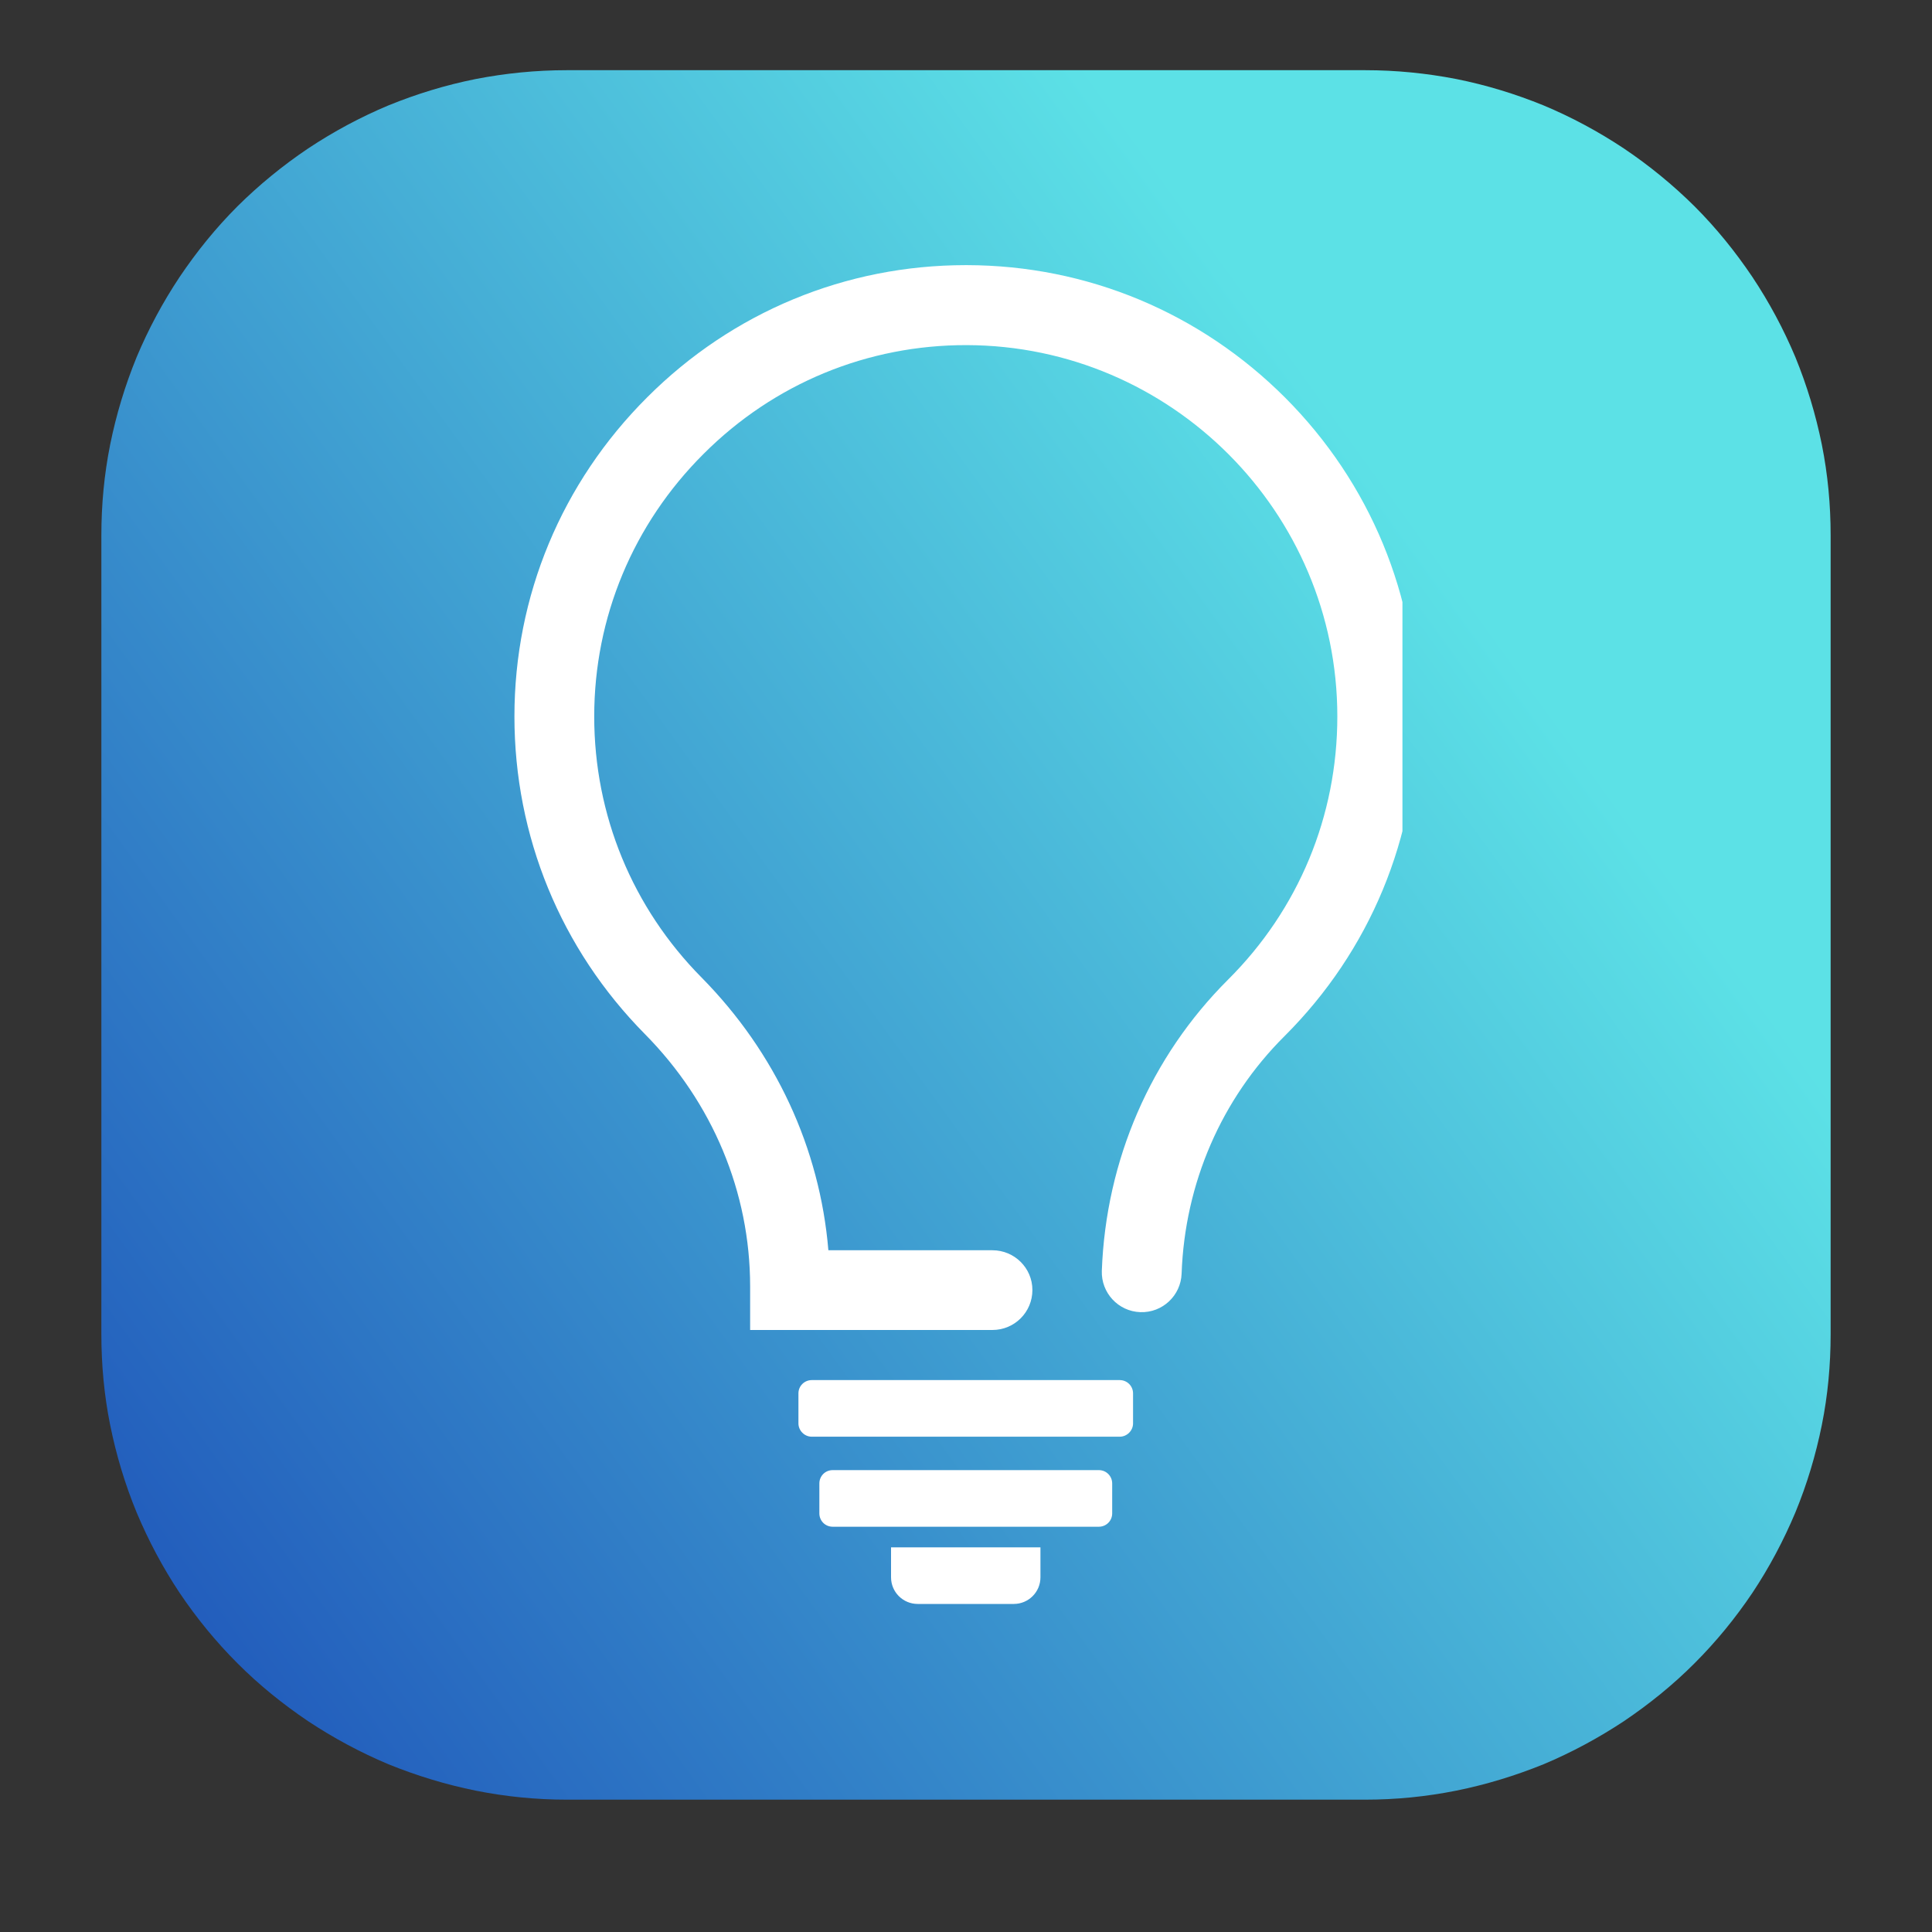 <svg xmlns="http://www.w3.org/2000/svg" xmlns:xlink="http://www.w3.org/1999/xlink" width="40" zoomAndPan="magnify" viewBox="0 0 30 30" height="40" preserveAspectRatio="xMidYMid meet" version="1.0"><rect x="0" y="0" width="30" height="30" fill="#333333" stroke="none"/><defs><clipPath id="d0ffa533e3"><path d="M 1.574 1.09 L 28.426 1.09 L 28.426 27.945 L 1.574 27.945 Z M 1.574 1.09 " clip-rule="nonzero"/></clipPath><clipPath id="588b9b4565"><path d="M 8.797 1.09 L 21.203 1.09 C 21.676 1.09 22.148 1.137 22.613 1.227 C 23.078 1.32 23.527 1.457 23.969 1.637 C 24.406 1.82 24.82 2.043 25.215 2.305 C 25.609 2.57 25.977 2.871 26.312 3.203 C 26.648 3.539 26.945 3.906 27.211 4.301 C 27.473 4.695 27.695 5.109 27.879 5.547 C 28.059 5.988 28.195 6.438 28.289 6.902 C 28.383 7.371 28.426 7.84 28.426 8.312 L 28.426 20.719 C 28.426 21.191 28.383 21.664 28.289 22.129 C 28.195 22.594 28.059 23.047 27.879 23.484 C 27.695 23.922 27.473 24.34 27.211 24.734 C 26.945 25.129 26.648 25.492 26.312 25.828 C 25.977 26.164 25.609 26.461 25.215 26.727 C 24.82 26.988 24.406 27.211 23.969 27.395 C 23.527 27.574 23.078 27.711 22.613 27.805 C 22.148 27.898 21.676 27.945 21.203 27.945 L 8.797 27.945 C 8.324 27.945 7.852 27.898 7.387 27.805 C 6.922 27.711 6.473 27.574 6.031 27.395 C 5.594 27.211 5.18 26.988 4.785 26.727 C 4.391 26.461 4.023 26.164 3.688 25.828 C 3.352 25.492 3.055 25.129 2.789 24.734 C 2.527 24.34 2.305 23.922 2.121 23.484 C 1.941 23.047 1.805 22.594 1.711 22.129 C 1.617 21.664 1.574 21.191 1.574 20.719 L 1.574 8.312 C 1.574 7.84 1.617 7.371 1.711 6.902 C 1.805 6.438 1.941 5.988 2.121 5.547 C 2.305 5.109 2.527 4.695 2.789 4.301 C 3.055 3.906 3.352 3.539 3.688 3.203 C 4.023 2.871 4.391 2.57 4.785 2.305 C 5.18 2.043 5.594 1.82 6.031 1.637 C 6.473 1.457 6.922 1.32 7.387 1.227 C 7.852 1.137 8.324 1.09 8.797 1.09 Z M 8.797 1.09 " clip-rule="nonzero"/></clipPath><linearGradient x1="21.352" gradientTransform="matrix(0, -0.114, 0.114, 0, 1.573, 27.944)" y1="-15.462" x2="214.649" gradientUnits="userSpaceOnUse" y2="251.462" id="99d7dd1a1e"><stop stop-opacity="1" stop-color="rgb(11.023%, 30.92%, 72.063%)" offset="0"/><stop stop-opacity="1" stop-color="rgb(11.153%, 31.219%, 72.157%)" offset="0.004"/><stop stop-opacity="1" stop-color="rgb(11.284%, 31.519%, 72.252%)" offset="0.008"/><stop stop-opacity="1" stop-color="rgb(11.415%, 31.818%, 72.346%)" offset="0.012"/><stop stop-opacity="1" stop-color="rgb(11.546%, 32.117%, 72.441%)" offset="0.016"/><stop stop-opacity="1" stop-color="rgb(11.676%, 32.416%, 72.536%)" offset="0.02"/><stop stop-opacity="1" stop-color="rgb(11.807%, 32.715%, 72.63%)" offset="0.023"/><stop stop-opacity="1" stop-color="rgb(11.938%, 33.012%, 72.725%)" offset="0.027"/><stop stop-opacity="1" stop-color="rgb(12.07%, 33.311%, 72.82%)" offset="0.031"/><stop stop-opacity="1" stop-color="rgb(12.199%, 33.611%, 72.914%)" offset="0.035"/><stop stop-opacity="1" stop-color="rgb(12.331%, 33.91%, 73.009%)" offset="0.039"/><stop stop-opacity="1" stop-color="rgb(12.462%, 34.209%, 73.103%)" offset="0.043"/><stop stop-opacity="1" stop-color="rgb(12.593%, 34.508%, 73.198%)" offset="0.047"/><stop stop-opacity="1" stop-color="rgb(12.724%, 34.807%, 73.293%)" offset="0.051"/><stop stop-opacity="1" stop-color="rgb(12.856%, 35.106%, 73.387%)" offset="0.055"/><stop stop-opacity="1" stop-color="rgb(12.985%, 35.405%, 73.482%)" offset="0.059"/><stop stop-opacity="1" stop-color="rgb(13.116%, 35.704%, 73.576%)" offset="0.062"/><stop stop-opacity="1" stop-color="rgb(13.248%, 36.003%, 73.671%)" offset="0.066"/><stop stop-opacity="1" stop-color="rgb(13.379%, 36.302%, 73.767%)" offset="0.07"/><stop stop-opacity="1" stop-color="rgb(13.509%, 36.601%, 73.862%)" offset="0.074"/><stop stop-opacity="1" stop-color="rgb(13.64%, 36.9%, 73.956%)" offset="0.078"/><stop stop-opacity="1" stop-color="rgb(13.771%, 37.198%, 74.051%)" offset="0.082"/><stop stop-opacity="1" stop-color="rgb(13.902%, 37.497%, 74.146%)" offset="0.086"/><stop stop-opacity="1" stop-color="rgb(14.032%, 37.796%, 74.24%)" offset="0.09"/><stop stop-opacity="1" stop-color="rgb(14.163%, 38.095%, 74.335%)" offset="0.094"/><stop stop-opacity="1" stop-color="rgb(14.294%, 38.394%, 74.429%)" offset="0.098"/><stop stop-opacity="1" stop-color="rgb(14.426%, 38.693%, 74.524%)" offset="0.102"/><stop stop-opacity="1" stop-color="rgb(14.555%, 38.992%, 74.619%)" offset="0.105"/><stop stop-opacity="1" stop-color="rgb(14.687%, 39.291%, 74.713%)" offset="0.109"/><stop stop-opacity="1" stop-color="rgb(14.818%, 39.59%, 74.808%)" offset="0.113"/><stop stop-opacity="1" stop-color="rgb(14.949%, 39.89%, 74.902%)" offset="0.117"/><stop stop-opacity="1" stop-color="rgb(15.079%, 40.189%, 74.997%)" offset="0.121"/><stop stop-opacity="1" stop-color="rgb(15.21%, 40.488%, 75.092%)" offset="0.125"/><stop stop-opacity="1" stop-color="rgb(15.341%, 40.785%, 75.186%)" offset="0.129"/><stop stop-opacity="1" stop-color="rgb(15.472%, 41.084%, 75.281%)" offset="0.133"/><stop stop-opacity="1" stop-color="rgb(15.604%, 41.383%, 75.375%)" offset="0.137"/><stop stop-opacity="1" stop-color="rgb(15.735%, 41.682%, 75.47%)" offset="0.141"/><stop stop-opacity="1" stop-color="rgb(15.865%, 41.982%, 75.565%)" offset="0.145"/><stop stop-opacity="1" stop-color="rgb(15.996%, 42.281%, 75.659%)" offset="0.148"/><stop stop-opacity="1" stop-color="rgb(16.127%, 42.58%, 75.754%)" offset="0.152"/><stop stop-opacity="1" stop-color="rgb(16.258%, 42.879%, 75.848%)" offset="0.156"/><stop stop-opacity="1" stop-color="rgb(16.388%, 43.178%, 75.943%)" offset="0.16"/><stop stop-opacity="1" stop-color="rgb(16.519%, 43.477%, 76.038%)" offset="0.164"/><stop stop-opacity="1" stop-color="rgb(16.65%, 43.776%, 76.132%)" offset="0.168"/><stop stop-opacity="1" stop-color="rgb(16.782%, 44.075%, 76.228%)" offset="0.172"/><stop stop-opacity="1" stop-color="rgb(16.911%, 44.374%, 76.323%)" offset="0.176"/><stop stop-opacity="1" stop-color="rgb(17.043%, 44.673%, 76.418%)" offset="0.18"/><stop stop-opacity="1" stop-color="rgb(17.174%, 44.971%, 76.512%)" offset="0.184"/><stop stop-opacity="1" stop-color="rgb(17.305%, 45.27%, 76.607%)" offset="0.188"/><stop stop-opacity="1" stop-color="rgb(17.435%, 45.569%, 76.701%)" offset="0.191"/><stop stop-opacity="1" stop-color="rgb(17.566%, 45.868%, 76.796%)" offset="0.195"/><stop stop-opacity="1" stop-color="rgb(17.697%, 46.167%, 76.891%)" offset="0.199"/><stop stop-opacity="1" stop-color="rgb(17.828%, 46.466%, 76.985%)" offset="0.203"/><stop stop-opacity="1" stop-color="rgb(17.96%, 46.765%, 77.08%)" offset="0.207"/><stop stop-opacity="1" stop-color="rgb(18.091%, 47.064%, 77.174%)" offset="0.211"/><stop stop-opacity="1" stop-color="rgb(18.221%, 47.363%, 77.269%)" offset="0.215"/><stop stop-opacity="1" stop-color="rgb(18.352%, 47.662%, 77.364%)" offset="0.219"/><stop stop-opacity="1" stop-color="rgb(18.483%, 47.961%, 77.458%)" offset="0.223"/><stop stop-opacity="1" stop-color="rgb(18.614%, 48.26%, 77.553%)" offset="0.227"/><stop stop-opacity="1" stop-color="rgb(18.744%, 48.558%, 77.647%)" offset="0.23"/><stop stop-opacity="1" stop-color="rgb(18.875%, 48.857%, 77.742%)" offset="0.234"/><stop stop-opacity="1" stop-color="rgb(19.006%, 49.156%, 77.837%)" offset="0.238"/><stop stop-opacity="1" stop-color="rgb(19.138%, 49.455%, 77.931%)" offset="0.242"/><stop stop-opacity="1" stop-color="rgb(19.267%, 49.754%, 78.026%)" offset="0.246"/><stop stop-opacity="1" stop-color="rgb(19.398%, 50.053%, 78.12%)" offset="0.25"/><stop stop-opacity="1" stop-color="rgb(19.53%, 50.352%, 78.215%)" offset="0.254"/><stop stop-opacity="1" stop-color="rgb(19.661%, 50.652%, 78.31%)" offset="0.258"/><stop stop-opacity="1" stop-color="rgb(19.791%, 50.951%, 78.404%)" offset="0.262"/><stop stop-opacity="1" stop-color="rgb(19.922%, 51.25%, 78.499%)" offset="0.266"/><stop stop-opacity="1" stop-color="rgb(20.053%, 51.549%, 78.593%)" offset="0.27"/><stop stop-opacity="1" stop-color="rgb(20.184%, 51.848%, 78.688%)" offset="0.273"/><stop stop-opacity="1" stop-color="rgb(20.316%, 52.147%, 78.783%)" offset="0.277"/><stop stop-opacity="1" stop-color="rgb(20.447%, 52.446%, 78.879%)" offset="0.281"/><stop stop-opacity="1" stop-color="rgb(20.576%, 52.744%, 78.973%)" offset="0.285"/><stop stop-opacity="1" stop-color="rgb(20.708%, 53.043%, 79.068%)" offset="0.289"/><stop stop-opacity="1" stop-color="rgb(20.839%, 53.342%, 79.163%)" offset="0.293"/><stop stop-opacity="1" stop-color="rgb(20.97%, 53.641%, 79.257%)" offset="0.297"/><stop stop-opacity="1" stop-color="rgb(21.1%, 53.94%, 79.352%)" offset="0.301"/><stop stop-opacity="1" stop-color="rgb(21.231%, 54.239%, 79.446%)" offset="0.305"/><stop stop-opacity="1" stop-color="rgb(21.362%, 54.538%, 79.541%)" offset="0.309"/><stop stop-opacity="1" stop-color="rgb(21.494%, 54.837%, 79.636%)" offset="0.312"/><stop stop-opacity="1" stop-color="rgb(21.623%, 55.136%, 79.73%)" offset="0.316"/><stop stop-opacity="1" stop-color="rgb(21.754%, 55.435%, 79.825%)" offset="0.32"/><stop stop-opacity="1" stop-color="rgb(21.886%, 55.734%, 79.919%)" offset="0.324"/><stop stop-opacity="1" stop-color="rgb(22.017%, 56.033%, 80.014%)" offset="0.328"/><stop stop-opacity="1" stop-color="rgb(22.147%, 56.331%, 80.109%)" offset="0.332"/><stop stop-opacity="1" stop-color="rgb(22.278%, 56.63%, 80.203%)" offset="0.336"/><stop stop-opacity="1" stop-color="rgb(22.409%, 56.929%, 80.298%)" offset="0.34"/><stop stop-opacity="1" stop-color="rgb(22.54%, 57.228%, 80.392%)" offset="0.344"/><stop stop-opacity="1" stop-color="rgb(22.67%, 57.527%, 80.487%)" offset="0.348"/><stop stop-opacity="1" stop-color="rgb(22.801%, 57.826%, 80.582%)" offset="0.352"/><stop stop-opacity="1" stop-color="rgb(22.932%, 58.125%, 80.676%)" offset="0.355"/><stop stop-opacity="1" stop-color="rgb(23.064%, 58.424%, 80.771%)" offset="0.359"/><stop stop-opacity="1" stop-color="rgb(23.195%, 58.723%, 80.865%)" offset="0.363"/><stop stop-opacity="1" stop-color="rgb(23.326%, 59.023%, 80.96%)" offset="0.367"/><stop stop-opacity="1" stop-color="rgb(23.456%, 59.322%, 81.055%)" offset="0.371"/><stop stop-opacity="1" stop-color="rgb(23.587%, 59.621%, 81.149%)" offset="0.375"/><stop stop-opacity="1" stop-color="rgb(23.718%, 59.92%, 81.244%)" offset="0.379"/><stop stop-opacity="1" stop-color="rgb(23.849%, 60.219%, 81.34%)" offset="0.383"/><stop stop-opacity="1" stop-color="rgb(23.979%, 60.516%, 81.435%)" offset="0.387"/><stop stop-opacity="1" stop-color="rgb(24.11%, 60.815%, 81.529%)" offset="0.391"/><stop stop-opacity="1" stop-color="rgb(24.242%, 61.115%, 81.624%)" offset="0.395"/><stop stop-opacity="1" stop-color="rgb(24.373%, 61.414%, 81.718%)" offset="0.398"/><stop stop-opacity="1" stop-color="rgb(24.503%, 61.713%, 81.813%)" offset="0.402"/><stop stop-opacity="1" stop-color="rgb(24.634%, 62.012%, 81.908%)" offset="0.406"/><stop stop-opacity="1" stop-color="rgb(24.765%, 62.311%, 82.002%)" offset="0.41"/><stop stop-opacity="1" stop-color="rgb(24.896%, 62.61%, 82.097%)" offset="0.414"/><stop stop-opacity="1" stop-color="rgb(25.026%, 62.909%, 82.191%)" offset="0.418"/><stop stop-opacity="1" stop-color="rgb(25.157%, 63.208%, 82.286%)" offset="0.422"/><stop stop-opacity="1" stop-color="rgb(25.288%, 63.507%, 82.381%)" offset="0.426"/><stop stop-opacity="1" stop-color="rgb(25.42%, 63.806%, 82.475%)" offset="0.43"/><stop stop-opacity="1" stop-color="rgb(25.551%, 64.104%, 82.57%)" offset="0.434"/><stop stop-opacity="1" stop-color="rgb(25.682%, 64.403%, 82.664%)" offset="0.438"/><stop stop-opacity="1" stop-color="rgb(25.812%, 64.702%, 82.759%)" offset="0.441"/><stop stop-opacity="1" stop-color="rgb(25.943%, 65.001%, 82.854%)" offset="0.445"/><stop stop-opacity="1" stop-color="rgb(26.074%, 65.3%, 82.948%)" offset="0.449"/><stop stop-opacity="1" stop-color="rgb(26.205%, 65.599%, 83.043%)" offset="0.453"/><stop stop-opacity="1" stop-color="rgb(26.335%, 65.898%, 83.138%)" offset="0.457"/><stop stop-opacity="1" stop-color="rgb(26.466%, 66.197%, 83.232%)" offset="0.461"/><stop stop-opacity="1" stop-color="rgb(26.598%, 66.496%, 83.327%)" offset="0.465"/><stop stop-opacity="1" stop-color="rgb(26.729%, 66.795%, 83.421%)" offset="0.469"/><stop stop-opacity="1" stop-color="rgb(26.859%, 67.094%, 83.516%)" offset="0.473"/><stop stop-opacity="1" stop-color="rgb(26.99%, 67.393%, 83.611%)" offset="0.477"/><stop stop-opacity="1" stop-color="rgb(27.121%, 67.693%, 83.705%)" offset="0.48"/><stop stop-opacity="1" stop-color="rgb(27.252%, 67.992%, 83.8%)" offset="0.484"/><stop stop-opacity="1" stop-color="rgb(27.382%, 68.289%, 83.894%)" offset="0.488"/><stop stop-opacity="1" stop-color="rgb(27.513%, 68.588%, 83.99%)" offset="0.492"/><stop stop-opacity="1" stop-color="rgb(27.644%, 68.887%, 84.085%)" offset="0.496"/><stop stop-opacity="1" stop-color="rgb(27.776%, 69.186%, 84.18%)" offset="0.5"/><stop stop-opacity="1" stop-color="rgb(27.907%, 69.485%, 84.274%)" offset="0.504"/><stop stop-opacity="1" stop-color="rgb(28.038%, 69.785%, 84.369%)" offset="0.508"/><stop stop-opacity="1" stop-color="rgb(28.168%, 70.084%, 84.464%)" offset="0.512"/><stop stop-opacity="1" stop-color="rgb(28.299%, 70.383%, 84.558%)" offset="0.516"/><stop stop-opacity="1" stop-color="rgb(28.43%, 70.682%, 84.653%)" offset="0.52"/><stop stop-opacity="1" stop-color="rgb(28.561%, 70.981%, 84.747%)" offset="0.523"/><stop stop-opacity="1" stop-color="rgb(28.691%, 71.28%, 84.842%)" offset="0.527"/><stop stop-opacity="1" stop-color="rgb(28.822%, 71.579%, 84.937%)" offset="0.531"/><stop stop-opacity="1" stop-color="rgb(28.954%, 71.877%, 85.031%)" offset="0.535"/><stop stop-opacity="1" stop-color="rgb(29.085%, 72.176%, 85.126%)" offset="0.539"/><stop stop-opacity="1" stop-color="rgb(29.214%, 72.475%, 85.22%)" offset="0.543"/><stop stop-opacity="1" stop-color="rgb(29.346%, 72.774%, 85.315%)" offset="0.547"/><stop stop-opacity="1" stop-color="rgb(29.477%, 73.073%, 85.41%)" offset="0.551"/><stop stop-opacity="1" stop-color="rgb(29.608%, 73.372%, 85.504%)" offset="0.555"/><stop stop-opacity="1" stop-color="rgb(29.738%, 73.671%, 85.599%)" offset="0.559"/><stop stop-opacity="1" stop-color="rgb(29.869%, 73.97%, 85.693%)" offset="0.562"/><stop stop-opacity="1" stop-color="rgb(30%, 74.269%, 85.788%)" offset="0.566"/><stop stop-opacity="1" stop-color="rgb(30.132%, 74.568%, 85.883%)" offset="0.57"/><stop stop-opacity="1" stop-color="rgb(30.261%, 74.867%, 85.977%)" offset="0.574"/><stop stop-opacity="1" stop-color="rgb(30.392%, 75.166%, 86.072%)" offset="0.578"/><stop stop-opacity="1" stop-color="rgb(30.524%, 75.465%, 86.166%)" offset="0.582"/><stop stop-opacity="1" stop-color="rgb(30.655%, 75.764%, 86.261%)" offset="0.586"/><stop stop-opacity="1" stop-color="rgb(30.786%, 76.062%, 86.356%)" offset="0.59"/><stop stop-opacity="1" stop-color="rgb(30.917%, 76.361%, 86.452%)" offset="0.594"/><stop stop-opacity="1" stop-color="rgb(31.047%, 76.66%, 86.546%)" offset="0.598"/><stop stop-opacity="1" stop-color="rgb(31.178%, 76.959%, 86.641%)" offset="0.602"/><stop stop-opacity="1" stop-color="rgb(31.31%, 77.258%, 86.736%)" offset="0.605"/><stop stop-opacity="1" stop-color="rgb(31.441%, 77.557%, 86.83%)" offset="0.609"/><stop stop-opacity="1" stop-color="rgb(31.57%, 77.856%, 86.925%)" offset="0.613"/><stop stop-opacity="1" stop-color="rgb(31.702%, 78.156%, 87.019%)" offset="0.617"/><stop stop-opacity="1" stop-color="rgb(31.833%, 78.455%, 87.114%)" offset="0.621"/><stop stop-opacity="1" stop-color="rgb(31.964%, 78.754%, 87.209%)" offset="0.625"/><stop stop-opacity="1" stop-color="rgb(32.094%, 79.053%, 87.303%)" offset="0.629"/><stop stop-opacity="1" stop-color="rgb(32.225%, 79.352%, 87.398%)" offset="0.633"/><stop stop-opacity="1" stop-color="rgb(32.356%, 79.649%, 87.492%)" offset="0.637"/><stop stop-opacity="1" stop-color="rgb(32.487%, 79.948%, 87.587%)" offset="0.641"/><stop stop-opacity="1" stop-color="rgb(32.617%, 80.247%, 87.682%)" offset="0.645"/><stop stop-opacity="1" stop-color="rgb(32.748%, 80.547%, 87.776%)" offset="0.648"/><stop stop-opacity="1" stop-color="rgb(32.88%, 80.846%, 87.871%)" offset="0.652"/><stop stop-opacity="1" stop-color="rgb(33.011%, 81.145%, 87.965%)" offset="0.656"/><stop stop-opacity="1" stop-color="rgb(33.142%, 81.444%, 88.06%)" offset="0.66"/><stop stop-opacity="1" stop-color="rgb(33.273%, 81.743%, 88.155%)" offset="0.664"/><stop stop-opacity="1" stop-color="rgb(33.403%, 82.042%, 88.249%)" offset="0.668"/><stop stop-opacity="1" stop-color="rgb(33.534%, 82.341%, 88.344%)" offset="0.672"/><stop stop-opacity="1" stop-color="rgb(33.665%, 82.64%, 88.438%)" offset="0.676"/><stop stop-opacity="1" stop-color="rgb(33.797%, 82.939%, 88.533%)" offset="0.68"/><stop stop-opacity="1" stop-color="rgb(33.926%, 83.238%, 88.628%)" offset="0.684"/><stop stop-opacity="1" stop-color="rgb(34.058%, 83.537%, 88.722%)" offset="0.688"/><stop stop-opacity="1" stop-color="rgb(34.189%, 83.835%, 88.817%)" offset="0.691"/><stop stop-opacity="1" stop-color="rgb(34.32%, 84.134%, 88.911%)" offset="0.695"/><stop stop-opacity="1" stop-color="rgb(34.45%, 84.433%, 89.006%)" offset="0.699"/><stop stop-opacity="1" stop-color="rgb(34.581%, 84.732%, 89.102%)" offset="0.703"/><stop stop-opacity="1" stop-color="rgb(34.712%, 85.031%, 89.197%)" offset="0.707"/><stop stop-opacity="1" stop-color="rgb(34.843%, 85.33%, 89.291%)" offset="0.711"/><stop stop-opacity="1" stop-color="rgb(34.973%, 85.629%, 89.386%)" offset="0.715"/><stop stop-opacity="1" stop-color="rgb(35.104%, 85.928%, 89.481%)" offset="0.719"/><stop stop-opacity="1" stop-color="rgb(35.236%, 86.227%, 89.575%)" offset="0.723"/><stop stop-opacity="1" stop-color="rgb(35.367%, 86.526%, 89.67%)" offset="0.727"/><stop stop-opacity="1" stop-color="rgb(35.498%, 86.826%, 89.764%)" offset="0.73"/><stop stop-opacity="1" stop-color="rgb(35.629%, 87.125%, 89.859%)" offset="0.734"/><stop stop-opacity="1" stop-color="rgb(35.759%, 87.422%, 89.954%)" offset="0.738"/><stop stop-opacity="1" stop-color="rgb(35.89%, 87.721%, 90.048%)" offset="0.742"/><stop stop-opacity="1" stop-color="rgb(35.994%, 87.959%, 90.123%)" offset="0.746"/><stop stop-opacity="1" stop-color="rgb(36.099%, 88.199%, 90.199%)" offset="0.75"/><stop stop-opacity="1" stop-color="rgb(36.099%, 88.199%, 90.199%)" offset="1"/></linearGradient><clipPath id="41f8561f94"><path d="M 7.988 4.109 L 21.777 4.109 L 21.777 21 L 7.988 21 Z M 7.988 4.109 " clip-rule="nonzero"/></clipPath></defs><g clip-path="url(#d0ffa533e3)"><g clip-path="url(#588b9b4565)"><path fill="url(#99d7dd1a1e)" d="M 1.574 27.945 L 28.426 27.945 L 28.426 1.09 L 1.574 1.09 Z M 1.574 27.945 " fill-rule="nonzero"/></g></g><g clip-path="url(#41f8561f94)"><path fill="#ffffff" d="M 15.41 20.652 L 11.648 20.652 L 11.648 19.977 C 11.648 18.512 11.066 17.121 10.012 16.055 C 8.707 14.734 7.988 12.984 7.988 11.125 C 7.988 9.258 8.719 7.496 10.051 6.168 C 11.375 4.844 13.133 4.117 14.996 4.117 C 15.004 4.117 15.008 4.117 15.016 4.117 C 16.883 4.121 18.637 4.855 19.957 6.176 C 21.277 7.5 22.004 9.258 22.004 11.125 C 22.004 13.004 21.273 14.766 19.945 16.09 C 18.965 17.066 18.398 18.375 18.348 19.777 C 18.336 20.117 18.051 20.387 17.707 20.375 C 17.363 20.363 17.098 20.074 17.109 19.734 C 17.172 18.016 17.867 16.41 19.07 15.211 C 20.164 14.121 20.766 12.672 20.766 11.125 C 20.766 7.953 18.184 5.367 15.012 5.359 C 13.473 5.355 12.02 5.953 10.926 7.047 C 9.832 8.137 9.227 9.586 9.227 11.125 C 9.227 12.656 9.82 14.094 10.895 15.18 C 12.043 16.344 12.73 17.828 12.863 19.414 L 15.41 19.414 C 15.754 19.414 16.031 19.691 16.031 20.031 C 16.031 20.375 15.754 20.652 15.41 20.652 " fill-opacity="1" fill-rule="nonzero"/></g><path fill="#ffffff" d="M 17.387 22.309 L 12.605 22.309 C 12.492 22.309 12.398 22.215 12.398 22.102 L 12.398 21.637 C 12.398 21.52 12.492 21.43 12.605 21.43 L 17.387 21.43 C 17.5 21.43 17.594 21.52 17.594 21.637 L 17.594 22.102 C 17.594 22.215 17.5 22.309 17.387 22.309 " fill-opacity="1" fill-rule="nonzero"/><path fill="#ffffff" d="M 17.062 23.707 L 12.93 23.707 C 12.812 23.707 12.723 23.613 12.723 23.5 L 12.723 23.035 C 12.723 22.922 12.812 22.828 12.93 22.828 L 17.062 22.828 C 17.18 22.828 17.27 22.922 17.27 23.035 L 17.27 23.5 C 17.27 23.613 17.18 23.707 17.062 23.707 " fill-opacity="1" fill-rule="nonzero"/><path fill="#ffffff" d="M 15.742 24.906 L 14.25 24.906 C 14.023 24.906 13.836 24.723 13.836 24.492 L 13.836 24.027 L 16.156 24.027 L 16.156 24.492 C 16.156 24.723 15.969 24.906 15.742 24.906 " fill-opacity="1" fill-rule="nonzero"/></svg>